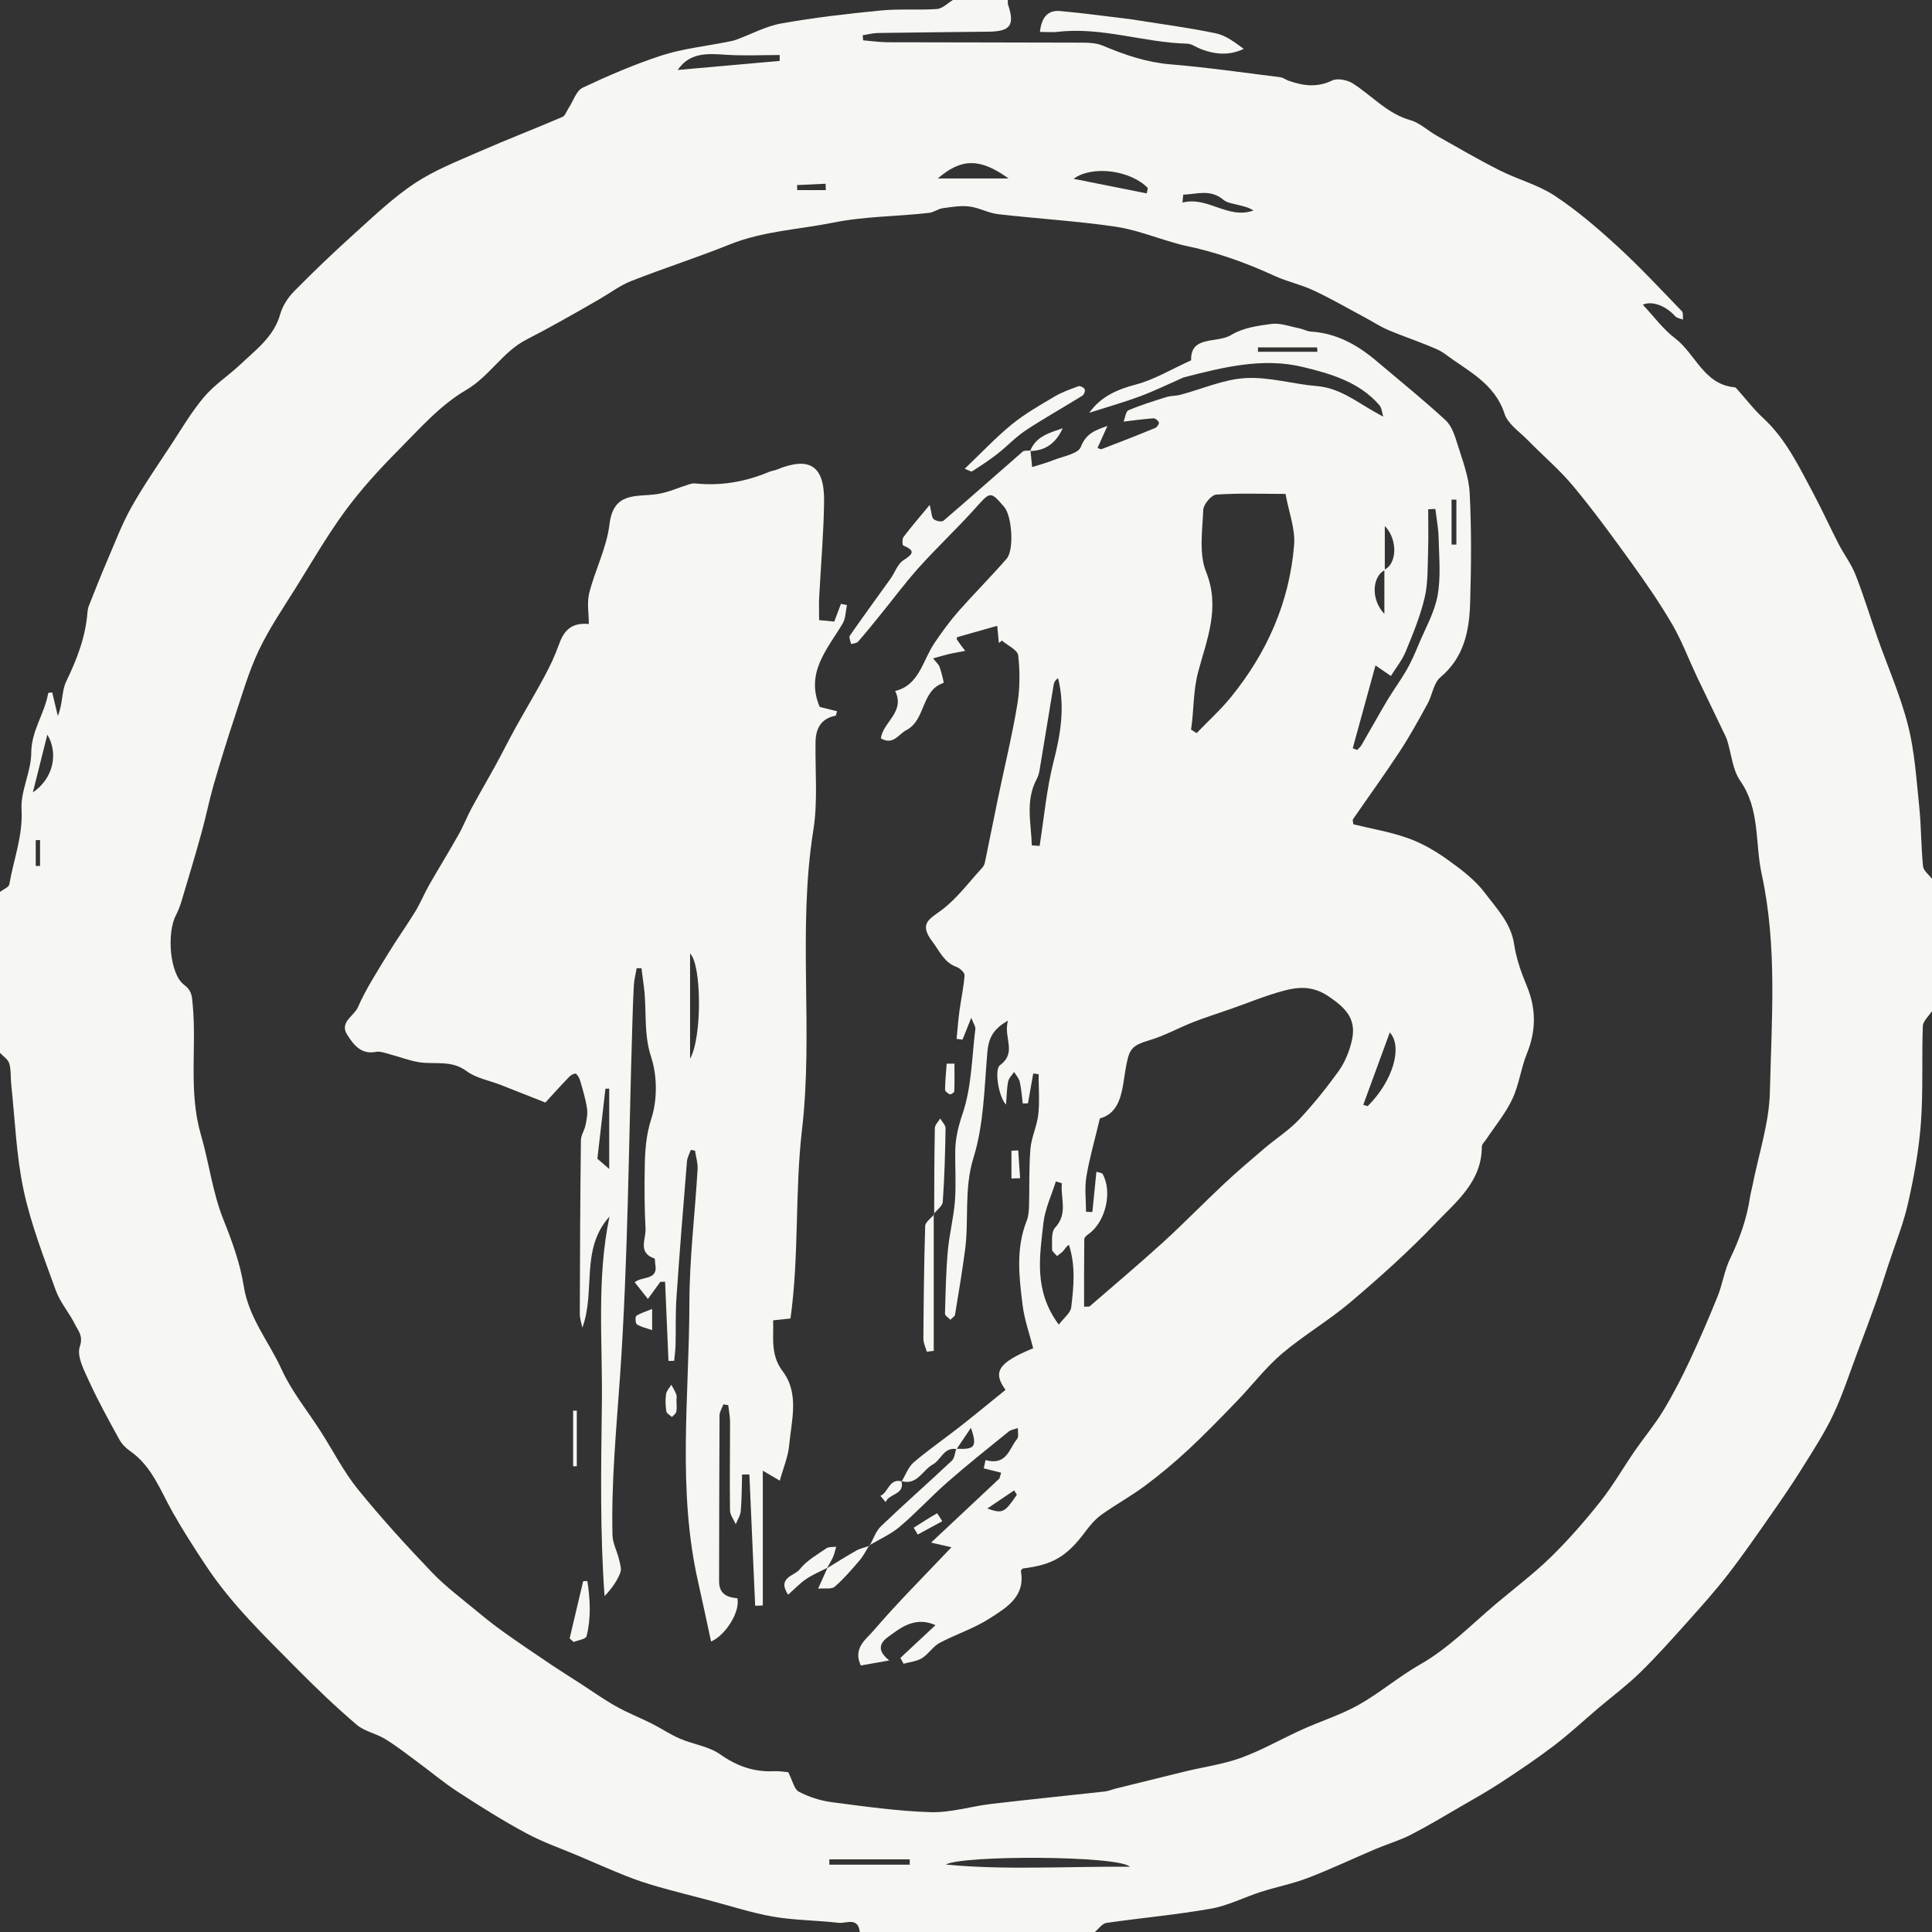 <svg xmlns="http://www.w3.org/2000/svg" width="40" height="40" viewBox="0 0 40 40" fill="none"><rect x="0" y="0" width="40" height="40" fill="#333333" stroke="none"/><g clip-path="url(#clip0_542_594)"><path d="M40 18.2V20.933C39.934 21.037 39.814 21.139 39.81 21.246C39.786 21.911 39.819 22.579 39.771 23.242C39.73 23.799 39.629 24.356 39.506 24.903C39.409 25.336 39.239 25.753 39.1 26.177C39.013 26.444 38.928 26.711 38.834 26.976C38.715 27.312 38.589 27.645 38.463 27.979C38.299 28.414 38.157 28.86 37.959 29.28C37.78 29.661 37.547 30.019 37.323 30.378C37.123 30.7 36.91 31.012 36.693 31.322C36.393 31.752 36.096 32.183 35.776 32.597C35.511 32.939 35.221 33.262 34.933 33.584C34.615 33.938 34.298 34.295 33.957 34.628C33.688 34.891 33.383 35.118 33.095 35.362C32.789 35.622 32.493 35.898 32.174 36.141C31.817 36.413 31.443 36.664 31.067 36.91C30.799 37.086 30.518 37.243 30.24 37.404C29.899 37.602 29.561 37.806 29.21 37.986C28.977 38.105 28.722 38.18 28.479 38.282C28.011 38.481 27.55 38.7 27.075 38.882C26.761 39.002 26.425 39.067 26.104 39.17C25.756 39.282 25.421 39.456 25.066 39.518C24.351 39.644 23.625 39.708 22.906 39.812C22.819 39.825 22.747 39.935 22.667 40H17.801C17.766 39.682 17.516 39.828 17.359 39.81C16.909 39.757 16.451 39.759 16.007 39.682C15.551 39.602 15.108 39.455 14.659 39.338C14.307 39.245 13.953 39.157 13.603 39.057C13.385 38.994 13.168 38.922 12.957 38.838C12.636 38.71 12.319 38.569 12.001 38.434C11.633 38.277 11.251 38.147 10.901 37.958C10.413 37.696 9.943 37.4 9.479 37.098C9.187 36.909 8.92 36.682 8.639 36.476C8.42 36.314 8.205 36.145 7.973 36.004C7.785 35.888 7.543 35.846 7.381 35.706C6.956 35.343 6.551 34.955 6.157 34.558C5.489 33.883 4.8 33.224 4.271 32.426C4.028 32.061 3.791 31.691 3.575 31.31C3.319 30.858 3.145 30.354 2.69 30.04C2.602 29.979 2.519 29.892 2.468 29.799C2.253 29.408 2.037 29.017 1.851 28.612C1.745 28.38 1.585 28.082 1.652 27.882C1.727 27.658 1.622 27.558 1.555 27.424C1.435 27.182 1.247 26.969 1.156 26.719C0.909 26.035 0.641 25.35 0.489 24.642C0.336 23.924 0.311 23.18 0.232 22.447C0.217 22.304 0.232 22.153 0.192 22.018C0.167 21.933 0.067 21.871 0 21.798C0 20.687 0 19.576 0 18.465C0.067 18.414 0.182 18.37 0.193 18.309C0.281 17.794 0.477 17.306 0.446 16.758C0.424 16.373 0.646 15.978 0.647 15.587C0.648 15.126 0.927 14.773 0.998 14.348C0.999 14.342 1.037 14.342 1.081 14.336C1.119 14.496 1.158 14.66 1.197 14.823C1.303 14.573 1.273 14.309 1.372 14.106C1.594 13.647 1.773 13.185 1.811 12.674C1.815 12.63 1.823 12.584 1.839 12.544C1.962 12.236 2.083 11.926 2.214 11.621C2.375 11.247 2.519 10.862 2.717 10.508C2.971 10.054 3.27 9.624 3.557 9.187C3.773 8.856 3.976 8.511 4.231 8.212C4.448 7.959 4.738 7.771 4.983 7.54C5.303 7.236 5.669 6.972 5.801 6.507C5.85 6.333 5.963 6.158 6.092 6.028C6.496 5.618 6.913 5.22 7.341 4.834C7.744 4.471 8.141 4.09 8.591 3.792C9.005 3.519 9.479 3.334 9.937 3.133C10.501 2.886 11.076 2.665 11.642 2.422C11.703 2.396 11.733 2.296 11.777 2.23C11.871 2.088 11.932 1.878 12.063 1.816C12.597 1.564 13.144 1.328 13.706 1.146C14.137 1.007 14.597 0.959 15.044 0.87C15.109 0.856 15.176 0.847 15.238 0.824C15.551 0.71 15.854 0.543 16.177 0.485C16.858 0.364 17.547 0.284 18.237 0.217C18.622 0.179 19.015 0.214 19.401 0.186C19.516 0.177 19.623 0.063 19.733 -0.003C20.111 -0.003 20.489 -0.003 20.867 -0.003C20.868 0.03 20.861 0.066 20.871 0.096C21.012 0.519 20.921 0.65 20.475 0.656C19.709 0.665 18.943 0.671 18.177 0.683C18.071 0.684 17.966 0.714 17.861 0.73C17.864 0.765 17.867 0.8 17.87 0.835C18.041 0.849 18.212 0.874 18.383 0.875C19.726 0.88 21.069 0.877 22.413 0.883C22.555 0.883 22.708 0.892 22.835 0.946C23.285 1.136 23.735 1.29 24.231 1.332C24.991 1.395 25.747 1.504 26.503 1.598C26.565 1.605 26.621 1.652 26.681 1.672C26.979 1.776 27.267 1.818 27.577 1.668C27.687 1.615 27.89 1.653 28.003 1.724C28.403 1.976 28.717 2.352 29.201 2.488C29.398 2.544 29.564 2.708 29.75 2.812C30.18 3.055 30.607 3.304 31.047 3.526C31.422 3.716 31.845 3.825 32.191 4.054C32.655 4.36 33.084 4.73 33.495 5.107C33.957 5.531 34.385 5.992 34.821 6.443C34.853 6.477 34.838 6.558 34.845 6.617C34.789 6.594 34.717 6.587 34.681 6.546C34.491 6.331 34.203 6.222 34.013 6.309C34.235 6.544 34.43 6.814 34.683 7.006C35.106 7.328 35.275 7.961 35.913 8.018C35.938 8.02 35.961 8.055 35.982 8.077C36.153 8.268 36.309 8.475 36.497 8.648C36.978 9.089 37.248 9.666 37.548 10.225C37.731 10.567 37.89 10.922 38.068 11.266C38.179 11.481 38.33 11.678 38.417 11.9C38.583 12.322 38.714 12.758 38.865 13.186C39.079 13.796 39.345 14.393 39.503 15.016C39.643 15.564 39.677 16.14 39.736 16.706C39.778 17.114 39.773 17.526 39.814 17.934C39.823 18.026 39.935 18.109 40.001 18.196L40 18.2ZM16.32 36.693C16.411 36.868 16.442 37.044 16.539 37.095C16.745 37.203 16.981 37.28 17.213 37.311C17.895 37.4 18.579 37.498 19.265 37.519C19.683 37.532 20.103 37.398 20.523 37.348C21.306 37.256 22.091 37.178 22.874 37.091C22.95 37.082 23.023 37.05 23.097 37.031C23.579 36.912 24.062 36.792 24.545 36.674C24.931 36.581 25.331 36.527 25.702 36.391C26.137 36.231 26.545 35.995 26.969 35.804C27.353 35.63 27.761 35.504 28.126 35.299C28.567 35.051 28.957 34.715 29.396 34.464C29.989 34.127 30.456 33.642 30.968 33.21C31.349 32.888 31.75 32.587 32.106 32.24C32.472 31.882 32.811 31.494 33.13 31.092C33.395 30.758 33.609 30.384 33.851 30.032C34.043 29.755 34.261 29.495 34.435 29.208C34.637 28.874 34.817 28.525 34.983 28.172C35.19 27.731 35.383 27.282 35.565 26.83C35.665 26.58 35.703 26.3 35.82 26.059C36.019 25.648 36.167 25.226 36.234 24.776C36.245 24.699 36.268 24.624 36.283 24.548C36.409 23.901 36.629 23.256 36.644 22.606C36.678 21.102 36.8 19.593 36.473 18.092C36.333 17.449 36.444 16.762 36.03 16.166C35.869 15.936 35.847 15.609 35.759 15.327C35.739 15.265 35.708 15.206 35.679 15.147C35.496 14.765 35.311 14.384 35.129 14.002C34.959 13.642 34.819 13.266 34.62 12.924C34.367 12.49 34.08 12.074 33.786 11.665C33.396 11.124 33.002 10.582 32.576 10.07C32.291 9.726 31.944 9.434 31.631 9.113C31.46 8.938 31.219 8.779 31.15 8.567C30.945 7.934 30.391 7.684 29.925 7.334C29.811 7.248 29.668 7.196 29.533 7.141C29.266 7.032 28.991 6.94 28.726 6.826C28.569 6.758 28.424 6.661 28.272 6.58C27.914 6.388 27.561 6.184 27.194 6.012C26.935 5.89 26.646 5.831 26.386 5.711C25.781 5.432 25.16 5.212 24.507 5.08C24.442 5.067 24.379 5.046 24.315 5.028C23.903 4.912 23.498 4.75 23.078 4.69C22.277 4.575 21.466 4.526 20.661 4.434C20.46 4.41 20.27 4.3 20.069 4.275C19.889 4.253 19.699 4.286 19.516 4.311C19.423 4.324 19.337 4.394 19.244 4.406C18.583 4.484 17.921 4.474 17.252 4.609C16.535 4.753 15.798 4.783 15.103 5.063C14.431 5.333 13.741 5.554 13.067 5.819C12.836 5.91 12.631 6.067 12.414 6.192C12.147 6.346 11.881 6.5 11.611 6.649C11.376 6.78 11.139 6.908 10.899 7.031C10.405 7.284 10.137 7.792 9.644 8.079C9.11 8.39 8.677 8.888 8.232 9.336C7.847 9.724 7.475 10.133 7.151 10.572C6.781 11.076 6.466 11.62 6.135 12.152C5.867 12.582 5.577 13.005 5.36 13.461C5.15 13.902 5.014 14.38 4.859 14.845C4.704 15.31 4.56 15.778 4.424 16.248C4.328 16.582 4.261 16.925 4.167 17.26C4.038 17.726 3.899 18.188 3.76 18.651C3.729 18.754 3.69 18.857 3.641 18.952C3.449 19.32 3.513 20.164 3.81 20.388C3.977 20.513 3.974 20.634 3.989 20.794C4.075 21.694 3.897 22.596 4.162 23.504C4.33 24.078 4.399 24.684 4.627 25.254C4.805 25.698 4.973 26.16 5.047 26.63C5.151 27.288 5.571 27.782 5.832 28.355C6.041 28.814 6.372 29.216 6.646 29.646C6.898 30.04 7.113 30.466 7.405 30.828C7.889 31.425 8.408 31.995 8.939 32.55C9.227 32.852 9.567 33.103 9.889 33.371C10.069 33.521 10.253 33.666 10.444 33.801C10.76 34.026 11.082 34.243 11.404 34.46C11.598 34.59 11.797 34.714 11.993 34.841C12.246 35.004 12.491 35.18 12.753 35.327C12.991 35.462 13.249 35.562 13.494 35.685C13.691 35.784 13.875 35.91 14.077 35.997C14.351 36.115 14.673 36.155 14.909 36.321C15.256 36.566 15.61 36.691 16.027 36.671C16.136 36.666 16.246 36.686 16.319 36.691L16.32 36.693ZM19.582 38.604C20.827 38.722 22.072 38.639 23.393 38.649C23.155 38.415 19.919 38.406 19.582 38.604ZM16.142 1.261C16.142 1.22 16.143 1.18 16.143 1.139C15.773 1.139 15.402 1.158 15.034 1.134C14.651 1.108 14.283 1.079 14.031 1.449C14.735 1.386 15.439 1.324 16.142 1.261ZM23.742 4.004C23.749 3.967 23.757 3.93 23.765 3.893C23.411 3.527 22.617 3.415 22.227 3.702C22.75 3.806 23.246 3.905 23.742 4.004V4.004ZM20.881 3.695C20.289 3.267 19.901 3.276 19.416 3.695H20.881ZM17.171 38.496C17.171 38.532 17.171 38.569 17.17 38.606H18.835C18.835 38.569 18.835 38.532 18.835 38.496H17.171H17.171ZM0.68 16.406C1.114 16.112 1.208 15.586 0.98 15.21C0.879 15.614 0.779 16.01 0.68 16.406ZM24.497 4.03L24.482 4.195C25.003 4.056 25.419 4.548 25.951 4.358C25.849 4.29 25.737 4.27 25.627 4.241C25.525 4.214 25.405 4.2 25.33 4.137C25.058 3.907 24.777 4.023 24.497 4.03H24.497ZM16.502 3.832C16.503 3.867 16.505 3.901 16.506 3.936H17.098C17.096 3.892 17.095 3.848 17.093 3.804C16.896 3.813 16.699 3.823 16.502 3.832ZM0.829 17.392C0.799 17.393 0.769 17.394 0.74 17.395V17.928C0.769 17.928 0.799 17.928 0.829 17.928V17.393V17.392Z" fill="#F6F6F2"></path><path d="M21.531 0.66C21.563 0.354 21.699 0.208 21.943 0.228C22.445 0.272 22.946 0.343 23.447 0.403C23.481 0.407 23.513 0.414 23.546 0.419C24.089 0.506 24.635 0.577 25.173 0.69C25.379 0.734 25.563 0.874 25.75 1.012C25.447 1.157 25.151 1.128 24.853 1.012C24.761 0.976 24.671 0.906 24.579 0.904C23.681 0.882 22.812 0.553 21.903 0.659C21.795 0.672 21.684 0.661 21.532 0.661L21.531 0.66Z" fill="#F6F6F2"></path><path d="M18.003 32.005C18.081 31.868 18.131 31.702 18.241 31.598C18.721 31.138 19.222 30.698 19.707 30.242C19.765 30.188 19.769 30.078 19.798 29.995C20.185 30.013 20.235 29.957 20.103 29.561C19.989 29.73 19.897 29.866 19.805 30.002C19.541 29.956 19.484 30.226 19.313 30.32C19.098 30.439 18.989 30.759 18.661 30.664L18.668 30.671C18.749 30.537 18.805 30.372 18.918 30.276C19.225 30.014 19.559 29.784 19.877 29.535C20.193 29.286 20.504 29.03 20.818 28.776C20.551 28.408 20.657 28.216 21.391 27.914C21.319 27.628 21.211 27.332 21.173 27.028C21.099 26.442 21.028 25.85 21.257 25.274C21.292 25.184 21.301 25.081 21.305 24.984C21.316 24.584 21.301 24.183 21.334 23.785C21.354 23.544 21.471 23.311 21.497 23.07C21.526 22.796 21.503 22.516 21.503 22.239C21.466 22.234 21.429 22.23 21.392 22.226C21.355 22.432 21.319 22.637 21.283 22.843C21.247 22.844 21.211 22.845 21.175 22.846C21.156 22.696 21.146 22.544 21.113 22.398C21.096 22.324 21.037 22.262 20.996 22.194C20.953 22.259 20.887 22.32 20.873 22.391C20.844 22.535 20.844 22.684 20.829 22.87C20.676 22.715 20.583 22.143 20.703 22.054C21.065 21.788 20.767 21.478 20.869 21.132C20.541 21.315 20.465 21.516 20.441 21.796C20.379 22.526 20.369 23.281 20.155 23.969C19.954 24.62 20.065 25.256 19.979 25.892C19.919 26.335 19.847 26.776 19.773 27.218C19.767 27.258 19.709 27.289 19.676 27.324C19.637 27.282 19.565 27.239 19.565 27.198C19.577 26.766 19.585 26.333 19.623 25.903C19.654 25.555 19.744 25.212 19.771 24.864C19.797 24.522 19.773 24.176 19.777 23.832C19.781 23.564 19.84 23.323 19.93 23.057C20.117 22.504 20.121 21.889 20.194 21.299C20.199 21.254 20.16 21.204 20.109 21.072C20.029 21.272 19.978 21.398 19.928 21.524C19.887 21.519 19.846 21.514 19.805 21.509C19.825 21.312 19.839 21.114 19.866 20.918C19.899 20.676 19.953 20.436 19.97 20.193C19.974 20.138 19.876 20.046 19.807 20.021C19.545 19.926 19.457 19.697 19.305 19.496C19.011 19.11 19.253 19.027 19.513 18.828C19.821 18.592 20.061 18.265 20.328 17.975C20.357 17.944 20.381 17.902 20.39 17.862C20.485 17.406 20.574 16.95 20.669 16.494C20.801 15.861 20.955 15.232 21.061 14.594C21.117 14.26 21.119 13.908 21.081 13.57C21.069 13.456 20.861 13.364 20.743 13.262C20.723 13.279 20.702 13.296 20.681 13.314C20.669 13.188 20.657 13.063 20.646 12.957C20.358 13.038 20.091 13.114 19.817 13.192C19.815 13.199 19.802 13.228 19.811 13.241C19.865 13.322 19.925 13.398 19.984 13.476C19.878 13.496 19.771 13.513 19.667 13.537C19.563 13.561 19.46 13.592 19.319 13.631C19.383 13.713 19.435 13.756 19.454 13.81C19.493 13.92 19.545 14.135 19.537 14.138C19.063 14.294 19.173 14.905 18.764 15.117C18.598 15.204 18.497 15.434 18.239 15.288C18.27 14.958 18.749 14.744 18.533 14.306C19.033 14.188 19.101 13.674 19.351 13.307C19.503 13.084 19.662 12.864 19.839 12.662C20.166 12.291 20.517 11.94 20.842 11.567C21.001 11.384 20.951 10.678 20.79 10.494C20.497 10.159 20.509 10.17 20.173 10.544C19.803 10.955 19.397 11.335 19.027 11.747C18.732 12.076 18.469 12.433 18.189 12.776C18.049 12.949 17.909 13.122 17.761 13.289C17.733 13.32 17.669 13.32 17.621 13.334C17.611 13.276 17.571 13.196 17.595 13.161C17.87 12.764 18.156 12.375 18.437 11.982C18.527 11.856 18.581 11.682 18.699 11.603C18.893 11.475 18.97 11.408 18.702 11.294C18.681 11.284 18.676 11.158 18.706 11.118C18.865 10.908 19.037 10.709 19.249 10.453C19.288 10.609 19.284 10.704 19.329 10.747C19.373 10.788 19.499 10.812 19.535 10.78C20.085 10.309 20.626 9.826 21.173 9.351C21.208 9.321 21.281 9.334 21.335 9.328C21.347 9.441 21.357 9.554 21.369 9.67C21.541 9.615 21.674 9.582 21.8 9.53C22.003 9.447 22.322 9.398 22.377 9.253C22.489 8.961 22.698 8.902 22.928 8.818C22.861 8.968 22.793 9.117 22.723 9.274C22.751 9.282 22.787 9.307 22.81 9.298C23.181 9.156 23.551 9.012 23.918 8.86C23.955 8.845 24.002 8.775 23.993 8.745C23.981 8.708 23.916 8.658 23.878 8.661C23.672 8.676 23.467 8.705 23.263 8.729C23.295 8.648 23.307 8.519 23.363 8.495C23.618 8.386 23.883 8.304 24.148 8.221C24.241 8.192 24.345 8.198 24.441 8.173C24.89 8.054 25.334 7.853 25.788 7.828C26.277 7.8 26.773 7.953 27.269 7.994C27.732 8.033 28.074 8.31 28.451 8.522C28.513 8.558 28.576 8.592 28.638 8.627C28.613 8.546 28.609 8.446 28.558 8.388C28.141 7.904 27.537 7.734 26.969 7.597C26.145 7.398 25.314 7.604 24.503 7.815C24.493 7.818 24.484 7.824 24.474 7.828C24.182 7.956 23.895 8.097 23.597 8.208C23.254 8.334 22.901 8.434 22.552 8.546C22.791 8.212 23.123 8.065 23.517 7.961C23.9 7.86 24.253 7.644 24.661 7.46C24.643 6.937 25.2 7.114 25.491 6.935C25.729 6.789 26.042 6.742 26.329 6.706C26.51 6.684 26.705 6.759 26.892 6.796C26.977 6.812 27.058 6.86 27.143 6.865C27.677 6.899 28.112 7.145 28.508 7.482C28.984 7.886 29.472 8.278 29.931 8.702C30.058 8.819 30.121 9.022 30.176 9.198C30.279 9.53 30.411 9.868 30.428 10.208C30.467 10.962 30.46 11.718 30.438 12.473C30.421 13.054 30.316 13.609 29.821 14.023C29.681 14.141 29.655 14.39 29.557 14.568C29.372 14.906 29.186 15.245 28.975 15.566C28.665 16.038 28.333 16.495 28.013 16.961C27.999 16.982 28.016 17.024 28.019 17.066C28.403 17.16 28.795 17.225 29.163 17.358C29.453 17.462 29.73 17.626 29.982 17.807C30.258 18.005 30.543 18.22 30.743 18.487C30.985 18.81 31.284 19.11 31.349 19.552C31.393 19.844 31.494 20.134 31.609 20.408C31.807 20.884 31.806 21.341 31.611 21.818C31.488 22.121 31.45 22.461 31.311 22.755C31.173 23.05 30.956 23.309 30.774 23.584C30.74 23.635 30.68 23.688 30.68 23.74C30.68 24.466 30.147 24.882 29.715 25.334C29.167 25.908 28.571 26.441 27.965 26.956C27.513 27.34 26.991 27.644 26.539 28.028C26.197 28.32 25.921 28.686 25.606 29.012C25.279 29.35 24.953 29.688 24.609 30.008C24.325 30.272 24.026 30.523 23.715 30.755C23.424 30.972 23.102 31.148 22.805 31.36C22.68 31.45 22.573 31.574 22.48 31.699C22.092 32.222 21.805 32.398 21.174 32.474C21.161 32.491 21.133 32.511 21.136 32.525C21.234 33.058 20.834 33.286 20.489 33.508C20.168 33.716 19.791 33.834 19.451 34.016C19.314 34.09 19.223 34.248 19.089 34.33C18.979 34.398 18.835 34.41 18.707 34.446C18.685 34.406 18.663 34.366 18.642 34.325C18.875 34.107 19.109 33.889 19.368 33.647C18.993 33.478 18.703 33.656 18.469 33.832C18.367 33.909 18.035 34.081 18.411 34.378C18.152 34.424 17.987 34.453 17.822 34.482C17.653 34.124 17.933 33.938 18.077 33.77C18.585 33.176 19.141 32.624 19.699 32.034C19.608 32.014 19.484 31.985 19.277 31.938C19.771 31.474 20.231 31.044 20.691 30.612C20.703 30.572 20.716 30.532 20.728 30.491C20.607 30.461 20.487 30.431 20.367 30.4C20.379 30.344 20.392 30.287 20.405 30.23C20.847 30.35 20.889 29.994 21.057 29.794C21.097 29.746 21.07 29.644 21.074 29.566C21.009 29.59 20.933 29.6 20.882 29.64C20.457 29.984 20.03 30.324 19.619 30.684C19.28 30.98 18.974 31.316 18.631 31.607C18.443 31.766 18.209 31.868 17.995 31.996L18.002 32.003L18.003 32.005ZM28.662 11.794C28.905 11.692 28.961 11.196 28.671 10.889C28.671 11.194 28.671 11.498 28.671 11.803C28.418 11.927 28.368 12.4 28.662 12.71V11.794V11.794ZM22.444 27.054C22.481 27.053 22.519 27.052 22.556 27.05C23.063 26.61 23.578 26.177 24.075 25.725C24.507 25.332 24.915 24.911 25.341 24.511C25.614 24.256 25.899 24.013 26.184 23.771C26.418 23.572 26.683 23.404 26.893 23.182C27.189 22.867 27.462 22.527 27.715 22.176C27.841 21.999 27.931 21.781 27.983 21.568C28.091 21.126 27.903 20.889 27.485 20.615C27.173 20.411 26.881 20.43 26.578 20.512C26.203 20.612 25.841 20.763 25.473 20.892C25.218 20.982 24.959 21.062 24.707 21.161C24.402 21.28 24.112 21.444 23.8 21.536C23.409 21.652 23.375 21.729 23.303 22.142C23.233 22.546 23.222 23.032 22.772 23.156C22.669 23.591 22.557 23.973 22.492 24.363C22.453 24.598 22.485 24.846 22.485 25.088C22.529 25.09 22.572 25.092 22.616 25.094C22.643 24.819 22.671 24.545 22.7 24.26C22.786 24.286 22.817 24.286 22.825 24.3C23.036 24.663 22.894 25.29 22.548 25.541C22.507 25.57 22.449 25.617 22.449 25.656C22.443 26.122 22.445 26.588 22.445 27.055L22.444 27.054ZM24.66 15.106C24.698 15.13 24.737 15.154 24.775 15.178C25.011 14.932 25.267 14.701 25.482 14.437C26.231 13.518 26.697 12.468 26.793 11.285C26.821 10.952 26.684 10.606 26.615 10.226C26.149 10.226 25.663 10.207 25.181 10.24C25.08 10.247 24.917 10.442 24.912 10.556C24.895 10.987 24.819 11.466 24.972 11.843C25.271 12.583 24.981 13.254 24.809 13.902C24.697 14.322 24.722 14.708 24.659 15.106H24.66ZM29.718 10.537C29.668 10.539 29.619 10.542 29.569 10.544C29.569 10.833 29.577 11.122 29.567 11.411C29.555 11.731 29.569 12.06 29.497 12.368C29.408 12.751 29.255 13.121 29.105 13.486C29.031 13.668 28.901 13.826 28.797 13.995C28.711 13.936 28.624 13.877 28.478 13.777C28.315 14.37 28.161 14.931 28.007 15.492C28.037 15.504 28.069 15.516 28.099 15.528C28.131 15.493 28.168 15.462 28.191 15.422C28.37 15.115 28.541 14.804 28.723 14.498C28.851 14.285 28.999 14.085 29.123 13.87C29.219 13.702 29.297 13.523 29.371 13.344C29.511 13.008 29.7 12.68 29.764 12.329C29.834 11.943 29.794 11.535 29.785 11.137C29.781 10.937 29.741 10.737 29.718 10.538V10.537ZM21.985 24.498C21.943 24.485 21.901 24.472 21.86 24.46C21.771 24.746 21.636 25.028 21.603 25.32C21.527 26.01 21.396 26.718 21.921 27.425C22.022 27.29 22.165 27.184 22.179 27.064C22.231 26.636 22.271 26.201 22.131 25.774C22.065 25.812 22.049 25.861 22.017 25.896C21.979 25.938 21.929 25.97 21.885 26.005C21.849 25.959 21.781 25.913 21.782 25.868C21.786 25.715 21.759 25.511 21.843 25.42C22.12 25.122 21.951 24.804 21.985 24.498V24.498ZM21.363 17.502C21.417 17.506 21.471 17.51 21.524 17.514C21.616 16.933 21.667 16.341 21.812 15.773C21.961 15.192 22.053 14.628 21.906 14.04C21.846 14.082 21.823 14.128 21.815 14.178C21.716 14.771 21.621 15.364 21.521 15.958C21.511 16.022 21.487 16.086 21.457 16.144C21.224 16.592 21.352 17.049 21.362 17.502H21.363ZM28.226 22.874C28.256 22.884 28.286 22.893 28.316 22.902C28.841 22.382 29.046 21.668 28.774 21.376C28.593 21.87 28.409 22.372 28.225 22.874H28.226ZM27.275 7.283C27.273 7.252 27.272 7.222 27.27 7.192H26.045C26.045 7.222 26.045 7.252 26.045 7.283H27.275ZM30.153 10.345C30.119 10.345 30.087 10.344 30.053 10.344V11.275C30.087 11.275 30.119 11.275 30.153 11.275V10.345ZM21.053 30.947C21.035 30.917 21.015 30.887 20.997 30.857C20.821 30.975 20.646 31.094 20.441 31.232C20.757 31.344 20.797 31.322 21.053 30.947Z" fill="#F6F6F2"></path><path d="M13.182 20.044C13.163 20.156 13.132 20.267 13.125 20.38C13.108 20.668 13.099 20.956 13.091 21.245C13.015 23.662 13.004 26.084 12.837 28.494C12.761 29.592 12.654 30.686 12.681 31.787C12.685 31.95 12.773 32.109 12.813 32.272C12.835 32.368 12.874 32.481 12.843 32.562C12.775 32.733 12.667 32.888 12.517 33.046C12.421 31.726 12.444 30.406 12.461 29.088C12.479 27.788 12.347 26.482 12.619 25.187C12.009 25.866 12.337 26.725 12.057 27.488C12.039 27.394 12.004 27.299 12.004 27.204C12.007 26.004 12.013 24.805 12.027 23.605C12.028 23.504 12.1 23.404 12.121 23.301C12.145 23.185 12.171 23.062 12.153 22.948C12.125 22.756 12.067 22.569 12.014 22.382C11.998 22.326 11.967 22.263 11.923 22.23C11.903 22.216 11.823 22.255 11.79 22.289C11.607 22.479 11.431 22.674 11.291 22.827C10.956 22.694 10.659 22.577 10.362 22.46C10.125 22.368 9.854 22.322 9.658 22.175C9.345 21.942 9.005 22.043 8.677 21.992C8.472 21.96 8.275 21.88 8.072 21.828C7.977 21.803 7.873 21.76 7.783 21.778C7.473 21.838 7.322 21.63 7.19 21.426C7.021 21.164 7.329 21.038 7.41 20.854C7.576 20.475 7.805 20.123 8.021 19.767C8.205 19.463 8.413 19.174 8.599 18.87C8.705 18.696 8.782 18.504 8.883 18.326C9.084 17.975 9.297 17.63 9.495 17.278C9.595 17.102 9.667 16.912 9.763 16.734C9.931 16.423 10.11 16.118 10.28 15.808C10.417 15.556 10.544 15.3 10.683 15.05C10.879 14.696 11.089 14.35 11.279 13.993C11.391 13.785 11.492 13.569 11.571 13.347C11.669 13.07 11.816 12.884 12.191 12.919C12.191 12.7 12.149 12.476 12.2 12.276C12.322 11.796 12.561 11.338 12.619 10.854C12.701 10.171 13.179 10.293 13.605 10.23C13.829 10.197 14.043 10.097 14.263 10.029C14.305 10.016 14.351 10.004 14.393 10.009C14.925 10.064 15.432 9.976 15.922 9.77C15.973 9.749 16.03 9.744 16.081 9.723C16.761 9.444 17.072 9.639 17.062 10.386C17.053 11.048 16.994 11.71 16.96 12.373C16.953 12.516 16.959 12.659 16.959 12.839C17.059 12.848 17.163 12.858 17.273 12.869C17.323 12.736 17.367 12.619 17.411 12.502C17.452 12.511 17.494 12.52 17.535 12.528C17.507 12.658 17.509 12.805 17.445 12.912C17.126 13.444 16.671 13.93 16.971 14.636C17.079 14.663 17.205 14.694 17.331 14.726C17.321 14.756 17.312 14.788 17.303 14.818C17.029 14.867 16.89 15.048 16.885 15.36C16.875 15.97 16.935 16.593 16.839 17.19C16.51 19.251 16.843 21.336 16.605 23.385C16.453 24.686 16.549 25.986 16.366 27.298C16.26 27.31 16.143 27.322 16.007 27.336C16.019 27.706 15.948 28.05 16.205 28.391C16.553 28.851 16.387 29.408 16.338 29.928C16.316 30.164 16.217 30.392 16.145 30.656C16.048 30.599 15.971 30.554 15.793 30.449V33.24C15.74 33.242 15.688 33.244 15.635 33.246C15.595 32.34 15.555 31.434 15.515 30.528H15.364C15.357 30.78 15.358 31.032 15.337 31.283C15.329 31.377 15.269 31.466 15.233 31.558C15.192 31.462 15.115 31.366 15.114 31.269C15.105 30.658 15.116 30.048 15.115 29.436C15.115 29.322 15.09 29.207 15.077 29.092C15.043 29.087 15.01 29.082 14.977 29.076C14.949 29.153 14.897 29.23 14.897 29.306C14.89 30.45 14.891 31.594 14.888 32.739C14.887 33 15.054 33.074 15.267 33.09C15.327 33.367 15.027 33.853 14.722 33.986C14.633 33.579 14.549 33.172 14.457 32.766C14.019 30.852 14.269 28.914 14.273 26.986C14.274 26.06 14.388 25.135 14.443 24.21C14.45 24.082 14.409 23.953 14.39 23.824C14.361 23.819 14.331 23.814 14.302 23.808C14.275 23.887 14.229 23.964 14.223 24.044C14.146 24.986 14.069 25.928 14.005 26.872C13.983 27.192 13.995 27.516 13.987 27.838C13.985 27.95 13.968 28.062 13.958 28.174L13.84 28.177C13.817 27.63 13.793 27.083 13.77 26.536C13.737 26.537 13.704 26.539 13.671 26.54C13.585 26.658 13.499 26.776 13.414 26.894C13.326 26.783 13.238 26.672 13.141 26.548C13.294 26.417 13.631 26.514 13.567 26.178C13.559 26.136 13.566 26.06 13.547 26.054C13.2 25.936 13.375 25.656 13.365 25.446C13.343 25.014 13.341 24.58 13.349 24.148C13.355 23.816 13.376 23.499 13.485 23.161C13.611 22.771 13.609 22.274 13.481 21.884C13.321 21.398 13.393 20.922 13.333 20.446C13.316 20.313 13.299 20.18 13.281 20.046C13.249 20.046 13.216 20.046 13.183 20.046L13.182 20.044ZM14.287 19.742V21.92C14.539 21.482 14.527 19.966 14.287 19.742ZM12.613 22.538C12.587 22.54 12.561 22.54 12.535 22.542C12.482 23.005 12.428 23.468 12.368 23.99C12.385 24.005 12.477 24.084 12.613 24.202V22.539V22.538Z" fill="#F6F6F2"></path><path d="M19.973 9.705C20.327 9.368 20.62 9.054 20.95 8.785C21.22 8.565 21.53 8.39 21.831 8.211C21.985 8.12 22.158 8.058 22.327 7.997C22.361 7.984 22.44 8.023 22.457 8.059C22.473 8.089 22.444 8.171 22.411 8.191C22.021 8.434 21.618 8.658 21.235 8.911C21.024 9.051 20.848 9.243 20.647 9.399C20.481 9.529 20.303 9.645 20.125 9.759C20.105 9.771 20.055 9.735 19.973 9.705Z" fill="#F6F6F2"></path><path d="M19.332 25.134V27.968C19.284 27.974 19.236 27.98 19.188 27.985C19.163 27.895 19.117 27.805 19.118 27.714C19.123 26.936 19.131 26.159 19.155 25.383C19.158 25.3 19.276 25.223 19.341 25.142L19.331 25.134L19.332 25.134Z" fill="#F6F6F2"></path><path d="M19.341 25.142C19.343 24.547 19.343 23.951 19.355 23.355C19.356 23.289 19.427 23.224 19.466 23.158C19.505 23.226 19.578 23.294 19.577 23.361C19.569 23.869 19.555 24.377 19.519 24.883C19.513 24.97 19.397 25.05 19.332 25.134L19.341 25.142H19.341Z" fill="#F6F6F2"></path><path d="M11.794 33.921C11.887 33.526 11.981 33.131 12.074 32.736C12.103 32.736 12.133 32.734 12.161 32.734C12.219 33.113 12.24 33.496 12.144 33.877C12.129 33.936 11.969 33.958 11.877 33.996C11.849 33.972 11.821 33.946 11.794 33.922V33.921Z" fill="#F6F6F2"></path><path d="M17.132 32.459C16.983 32.535 16.827 32.599 16.689 32.693C16.558 32.782 16.448 32.901 16.317 33.017C16.08 32.659 16.453 32.627 16.558 32.491C16.697 32.312 16.915 32.19 17.107 32.057C17.159 32.021 17.243 32.033 17.312 32.023C17.291 32.093 17.278 32.167 17.249 32.233C17.213 32.315 17.164 32.391 17.121 32.469L17.132 32.459Z" fill="#F6F6F2"></path><path d="M17.996 31.998C17.93 32.102 17.875 32.215 17.796 32.307C17.633 32.497 17.469 32.689 17.281 32.852C17.216 32.908 17.077 32.879 16.938 32.891C17.016 32.719 17.074 32.589 17.132 32.459L17.121 32.469C17.323 32.347 17.523 32.219 17.729 32.103C17.813 32.056 17.911 32.037 18.003 32.005L17.996 31.998Z" fill="#F6F6F2"></path><path d="M11.866 30.358V29.207C11.891 29.207 11.917 29.207 11.942 29.206V30.357H11.866V30.358Z" fill="#F6F6F2"></path><path d="M19.761 22.022C19.761 22.213 19.765 22.405 19.757 22.596C19.757 22.619 19.687 22.664 19.665 22.656C19.624 22.641 19.565 22.593 19.566 22.56C19.569 22.381 19.587 22.202 19.6 22.023C19.654 22.023 19.708 22.022 19.762 22.021L19.761 22.022Z" fill="#F6F6F2"></path><path d="M22.002 8.866C21.871 9.158 21.659 9.333 21.328 9.338C21.447 9.031 21.733 8.96 22.002 8.866Z" fill="#F6F6F2"></path><path d="M13.502 27.101V27.539C13.377 27.495 13.271 27.475 13.187 27.42C13.155 27.399 13.148 27.262 13.174 27.244C13.26 27.185 13.367 27.156 13.502 27.101V27.101Z" fill="#F6F6F2"></path><path d="M18.917 31.63C19.077 31.528 19.237 31.424 19.402 31.331C19.405 31.329 19.472 31.438 19.509 31.495C19.339 31.587 19.17 31.679 19.001 31.771L18.917 31.63L18.917 31.63Z" fill="#F6F6F2"></path><path d="M20.941 24.4V23.824C20.988 23.822 21.034 23.82 21.081 23.818C21.094 24.01 21.107 24.202 21.12 24.394C21.061 24.396 21.001 24.398 20.941 24.4Z" fill="#F6F6F2"></path><path d="M14.006 29C14.006 29.076 14.017 29.155 14.002 29.228C13.993 29.269 13.943 29.302 13.912 29.338C13.871 29.299 13.803 29.265 13.796 29.221C13.778 29.104 13.773 28.981 13.79 28.863C13.8 28.795 13.861 28.734 13.899 28.67C13.935 28.737 13.976 28.801 14.002 28.87C14.016 28.908 14.005 28.956 14.005 29H14.007H14.006Z" fill="#F6F6F2"></path><path d="M18.662 30.664C18.742 30.95 18.399 30.92 18.337 31.1C18.301 31.057 18.265 31.014 18.228 30.97C18.395 30.9 18.407 30.602 18.669 30.67L18.663 30.664H18.662Z" fill="#F6F6F2"></path></g><defs><clipPath id="clip0_542_594"><rect width="40" height="40" fill="white"></rect></clipPath></defs></svg>